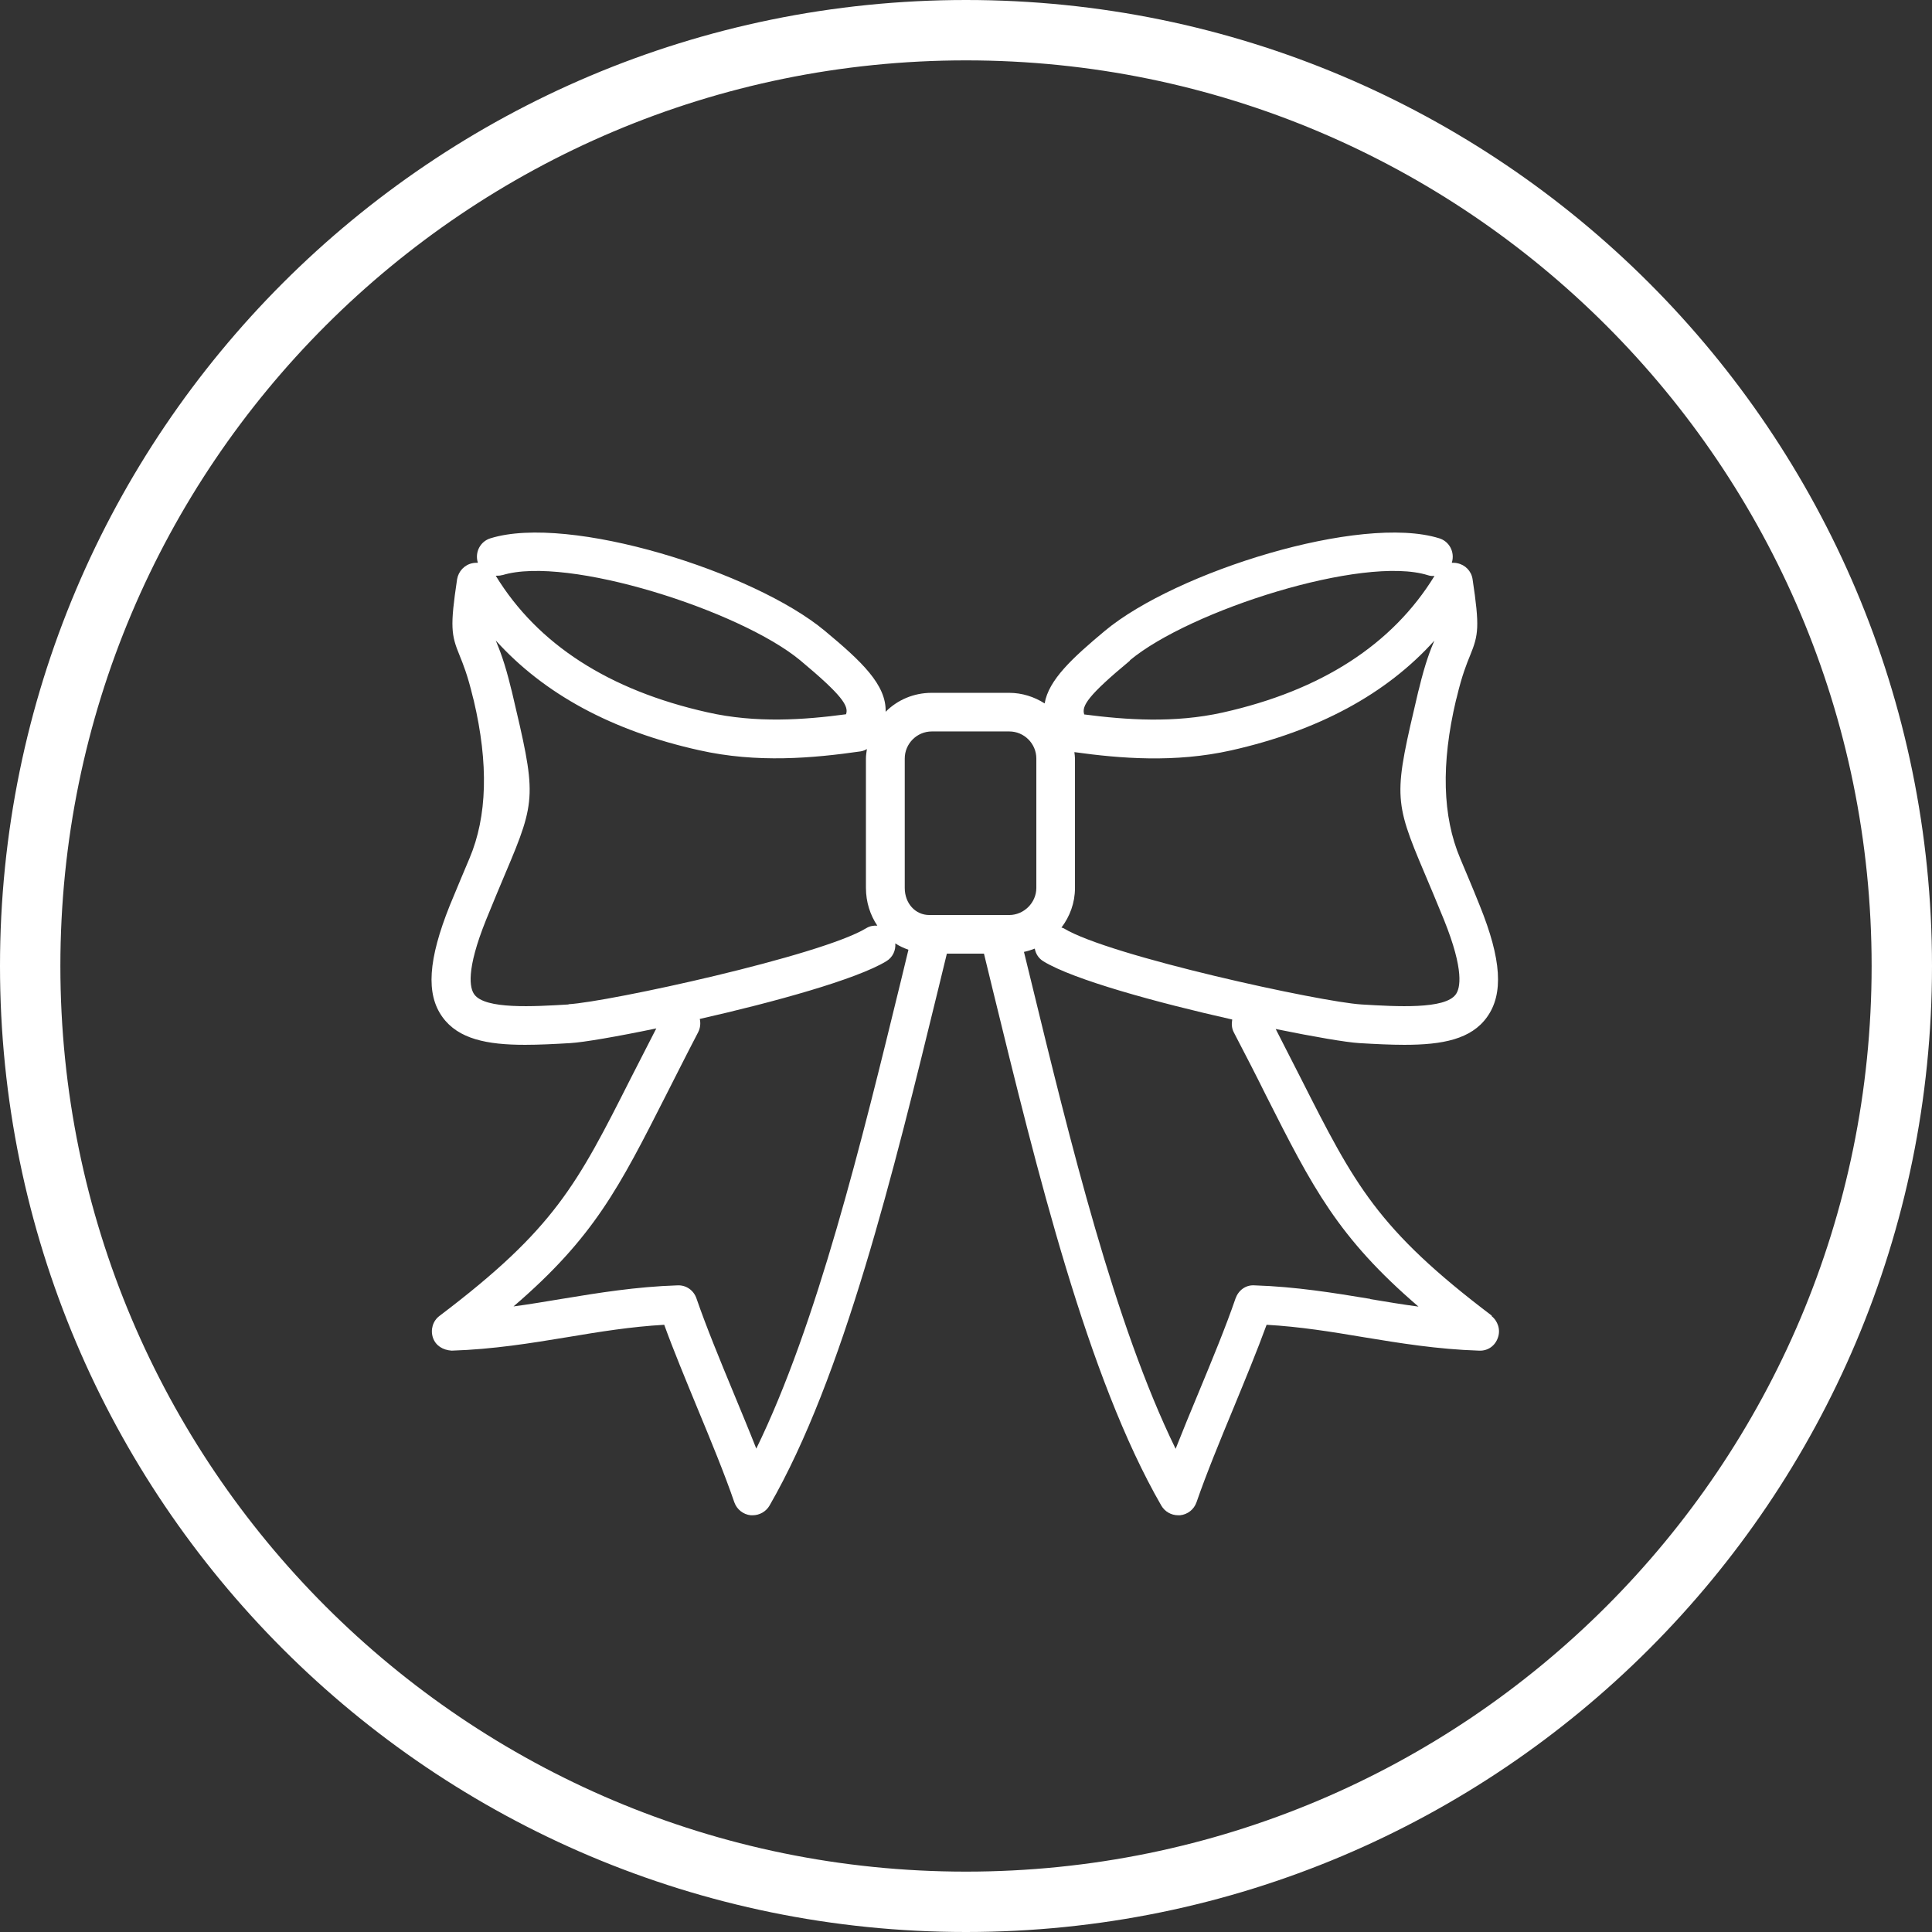 <svg width="64" height="64" viewBox="0 0 64 64" fill="none" xmlns="http://www.w3.org/2000/svg">
<rect x="0" y="0" width="64" height="64" fill="#333333" stroke="none"/>
<g id="icon/card/kaliteli" clip-path="url(#clip0_324_3002)">
<path id="Vector" d="M63 32C63 49.121 49.121 63 32 63C14.879 63 1 49.121 1 32C1 14.879 14.879 1 32 1C49.121 1 63 14.879 63 32Z" stroke="white" stroke-width="2"/>
<path id="Vector_2" d="M49.427 43.59C45.613 40.704 44.877 39.245 43.085 35.706C42.835 35.213 42.554 34.663 42.259 34.087C43.546 34.349 44.595 34.528 45.024 34.554C45.562 34.586 46.061 34.611 46.522 34.611C47.789 34.611 48.736 34.426 49.261 33.69C49.811 32.922 49.741 31.782 49.018 29.997C48.768 29.37 48.55 28.864 48.371 28.435C47.782 27.044 47.735 25.299 48.23 23.2L48.256 23.104C48.435 22.349 48.589 21.984 48.698 21.715C48.979 21.03 49.018 20.762 48.781 19.187C48.742 18.919 48.538 18.707 48.269 18.656C48.211 18.643 48.154 18.643 48.096 18.643C48.096 18.643 48.096 18.637 48.096 18.631C48.198 18.291 48.013 17.933 47.674 17.831C45.075 17.024 38.957 18.938 36.602 20.896C35.514 21.805 34.739 22.522 34.605 23.302C34.266 23.085 33.862 22.951 33.427 22.951H30.861C30.266 22.951 29.728 23.187 29.338 23.578C29.363 22.682 28.538 21.907 27.322 20.896C24.973 18.938 18.854 17.024 16.25 17.831C15.91 17.933 15.725 18.291 15.827 18.631C15.827 18.631 15.827 18.637 15.827 18.643C15.77 18.643 15.712 18.643 15.654 18.656C15.386 18.707 15.187 18.925 15.142 19.187C14.906 20.762 14.944 21.03 15.226 21.715C15.334 21.984 15.488 22.349 15.667 23.104L15.693 23.2C16.188 25.299 16.141 27.044 15.552 28.435C15.373 28.864 15.155 29.37 14.899 29.997C14.182 31.789 14.106 32.928 14.656 33.69C15.181 34.419 16.128 34.611 17.395 34.611C17.856 34.611 18.355 34.586 18.893 34.554C19.328 34.528 20.416 34.343 21.741 34.067C21.44 34.656 21.158 35.206 20.902 35.706C19.117 39.239 18.374 40.704 14.56 43.59C14.336 43.757 14.253 44.051 14.342 44.314C14.432 44.576 14.669 44.723 14.963 44.742C16.346 44.698 17.594 44.493 18.803 44.294C19.872 44.115 20.896 43.949 22.003 43.885C22.317 44.749 22.714 45.703 23.098 46.637C23.546 47.718 24.006 48.832 24.326 49.767C24.41 50.003 24.621 50.17 24.87 50.195C24.89 50.195 24.909 50.195 24.934 50.195C25.158 50.195 25.376 50.074 25.491 49.875C27.942 45.626 29.606 38.797 31.078 32.775L31.366 31.59H32.595L32.883 32.775C34.355 38.797 36.019 45.626 38.47 49.875C38.586 50.074 38.797 50.195 39.027 50.195C39.046 50.195 39.066 50.195 39.091 50.195C39.341 50.17 39.552 50.003 39.635 49.767C39.955 48.839 40.416 47.718 40.864 46.637C41.248 45.703 41.645 44.742 41.958 43.885C43.072 43.949 44.09 44.115 45.158 44.294C46.368 44.493 47.616 44.698 48.998 44.742C49.293 44.755 49.53 44.576 49.619 44.314C49.715 44.051 49.619 43.757 49.402 43.59H49.427ZM47.834 30.471C48.512 32.154 48.371 32.742 48.224 32.941C47.866 33.44 46.266 33.344 45.101 33.274C43.776 33.197 36.73 31.667 35.238 30.752C35.213 30.739 35.187 30.733 35.162 30.727C35.437 30.362 35.61 29.914 35.61 29.415V25.127C35.61 25.056 35.597 24.986 35.59 24.915C37.12 25.127 38.918 25.274 40.781 24.858C43.661 24.211 45.92 22.995 47.514 21.223C47.392 21.511 47.213 21.952 47.008 22.81L46.982 22.906C46.176 26.33 46.144 26.464 47.194 28.934C47.373 29.357 47.584 29.856 47.834 30.471ZM37.427 21.875C39.418 20.218 45.158 18.387 47.296 19.053C47.366 19.078 47.443 19.085 47.52 19.078C46.125 21.351 43.77 22.874 40.506 23.603C38.899 23.962 37.299 23.846 35.917 23.667C35.821 23.386 36.045 23.034 37.434 21.882L37.427 21.875ZM29.971 25.127C29.971 24.634 30.374 24.23 30.867 24.23H33.434C33.926 24.23 34.33 24.634 34.33 25.127V29.415C34.33 29.901 33.92 30.311 33.434 30.311H30.784C30.323 30.311 29.971 29.927 29.971 29.415V25.127ZM16.64 19.053C18.778 18.387 24.518 20.224 26.509 21.875C27.898 23.034 28.122 23.386 28.026 23.661C26.643 23.846 25.043 23.962 23.437 23.597C20.173 22.867 17.811 21.344 16.422 19.072C16.499 19.072 16.57 19.072 16.646 19.047L16.64 19.053ZM18.835 33.274C17.67 33.344 16.07 33.44 15.712 32.941C15.565 32.742 15.424 32.154 16.102 30.471C16.352 29.856 16.563 29.351 16.742 28.928C17.792 26.458 17.76 26.323 16.954 22.899L16.928 22.803C16.723 21.946 16.544 21.511 16.422 21.216C18.022 22.989 20.275 24.211 23.155 24.851C25.082 25.287 26.944 25.114 28.512 24.89C28.589 24.877 28.653 24.851 28.717 24.813C28.704 24.915 28.685 25.018 28.685 25.12V29.408C28.685 29.882 28.826 30.311 29.062 30.663C28.941 30.656 28.813 30.675 28.698 30.746C27.2 31.661 20.16 33.191 18.829 33.267L18.835 33.274ZM25.056 47.994C24.819 47.392 24.557 46.765 24.301 46.144C23.853 45.062 23.392 43.943 23.072 43.014C22.982 42.746 22.733 42.566 22.445 42.579C21.062 42.624 19.814 42.829 18.611 43.027C18.067 43.117 17.542 43.206 17.011 43.277C19.68 40.986 20.512 39.334 22.061 36.282C22.381 35.654 22.726 34.963 23.13 34.189C23.2 34.048 23.213 33.895 23.181 33.754C25.638 33.197 28.378 32.442 29.363 31.84C29.574 31.712 29.677 31.482 29.658 31.251C29.792 31.341 29.939 31.405 30.093 31.462L29.85 32.467C28.538 37.843 27.066 43.866 25.05 47.994H25.056ZM45.389 43.027C44.186 42.829 42.938 42.624 41.555 42.579C41.261 42.56 41.024 42.746 40.928 43.014C40.608 43.949 40.147 45.062 39.699 46.144C39.443 46.758 39.181 47.392 38.944 47.994C36.928 43.866 35.456 37.843 34.15 32.474L33.92 31.533C34.042 31.507 34.163 31.469 34.278 31.424C34.31 31.597 34.406 31.75 34.566 31.846C35.558 32.455 38.342 33.216 40.819 33.773C40.794 33.914 40.8 34.061 40.87 34.195C41.274 34.97 41.626 35.654 41.939 36.288C43.482 39.341 44.32 40.992 46.989 43.283C46.458 43.213 45.926 43.123 45.389 43.034V43.027Z" fill="white"/>
</g>
<defs>
<clipPath id="clip0_324_3002">
<rect width="64" height="64" fill="white"/>
</clipPath>
</defs>
</svg>
